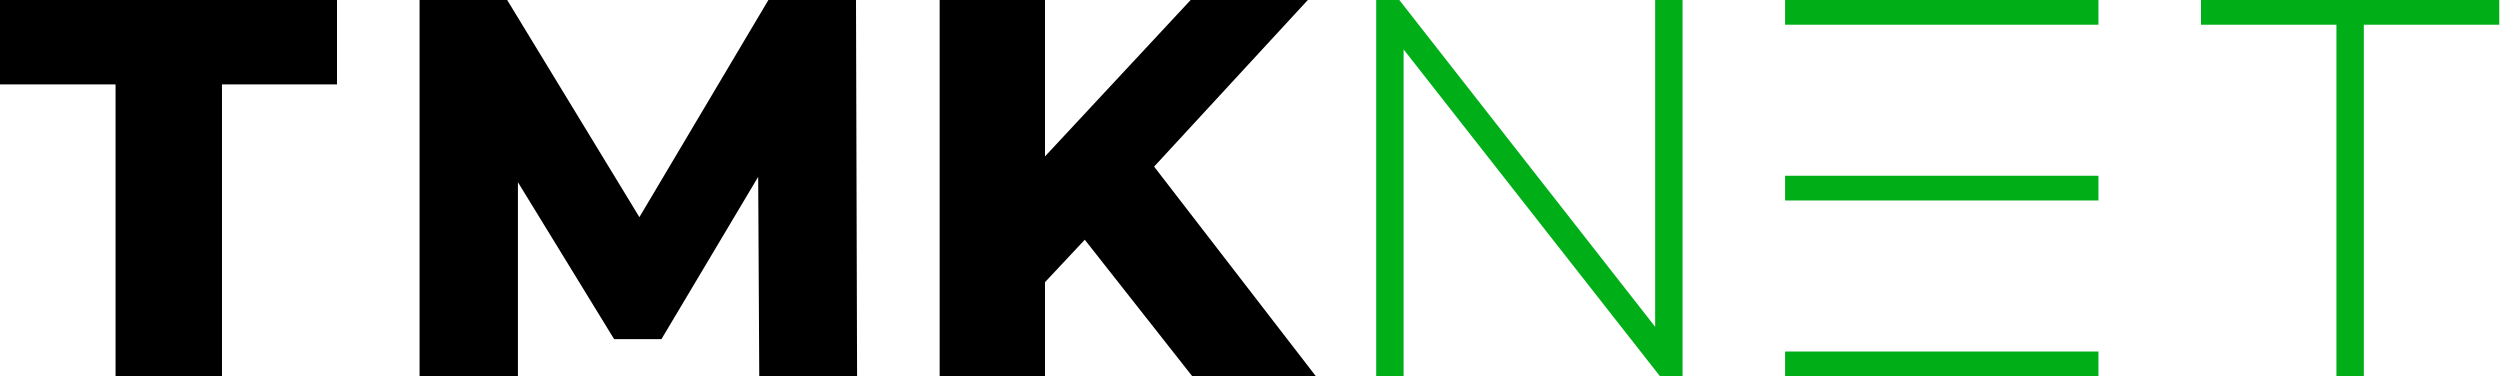 <svg xmlns="http://www.w3.org/2000/svg" width="1083" height="163" fill="none"><g clip-path="url(#a)"><path fill="#00AF18" d="M728.885 0v162.986h-9.779L608.043 21.421v141.565h-11.875V0h10.012l110.831 141.565V0h11.874z"/><path fill="#00AF18" fill-rule="evenodd" d="M773.302 0h135.747v10.71H773.302V0zm0 76.138h135.747v10.71H773.302v-10.71zm0 76.137h135.747v10.711H773.302v-10.711z" clip-rule="evenodd"/><path fill="#00AF18" d="M1012.14 10.71h-58.675V0h129.225v10.71h-58.68v152.276h-11.87V10.71z"/><path fill="#000" d="M50.06 36.555H0V0h145.989v36.555H96.162v126.431H50.06V36.555zm278.851 126.431-.466-86.383-41.91 70.317h-20.49l-41.678-67.988v84.054h-42.609V0h37.952l57.278 94.066L332.869 0h37.953l.465 162.986h-42.376zm141.011-59.141-17.23 18.394v40.747h-45.636V0h45.636v67.756L515.791 0h50.759l-66.592 72.179 70.084 90.807H516.49l-46.568-59.141z"/></g><defs><clipPath id="a"><path fill="#fff" d="M0 0h1083v163H0z"/></clipPath></defs></svg>